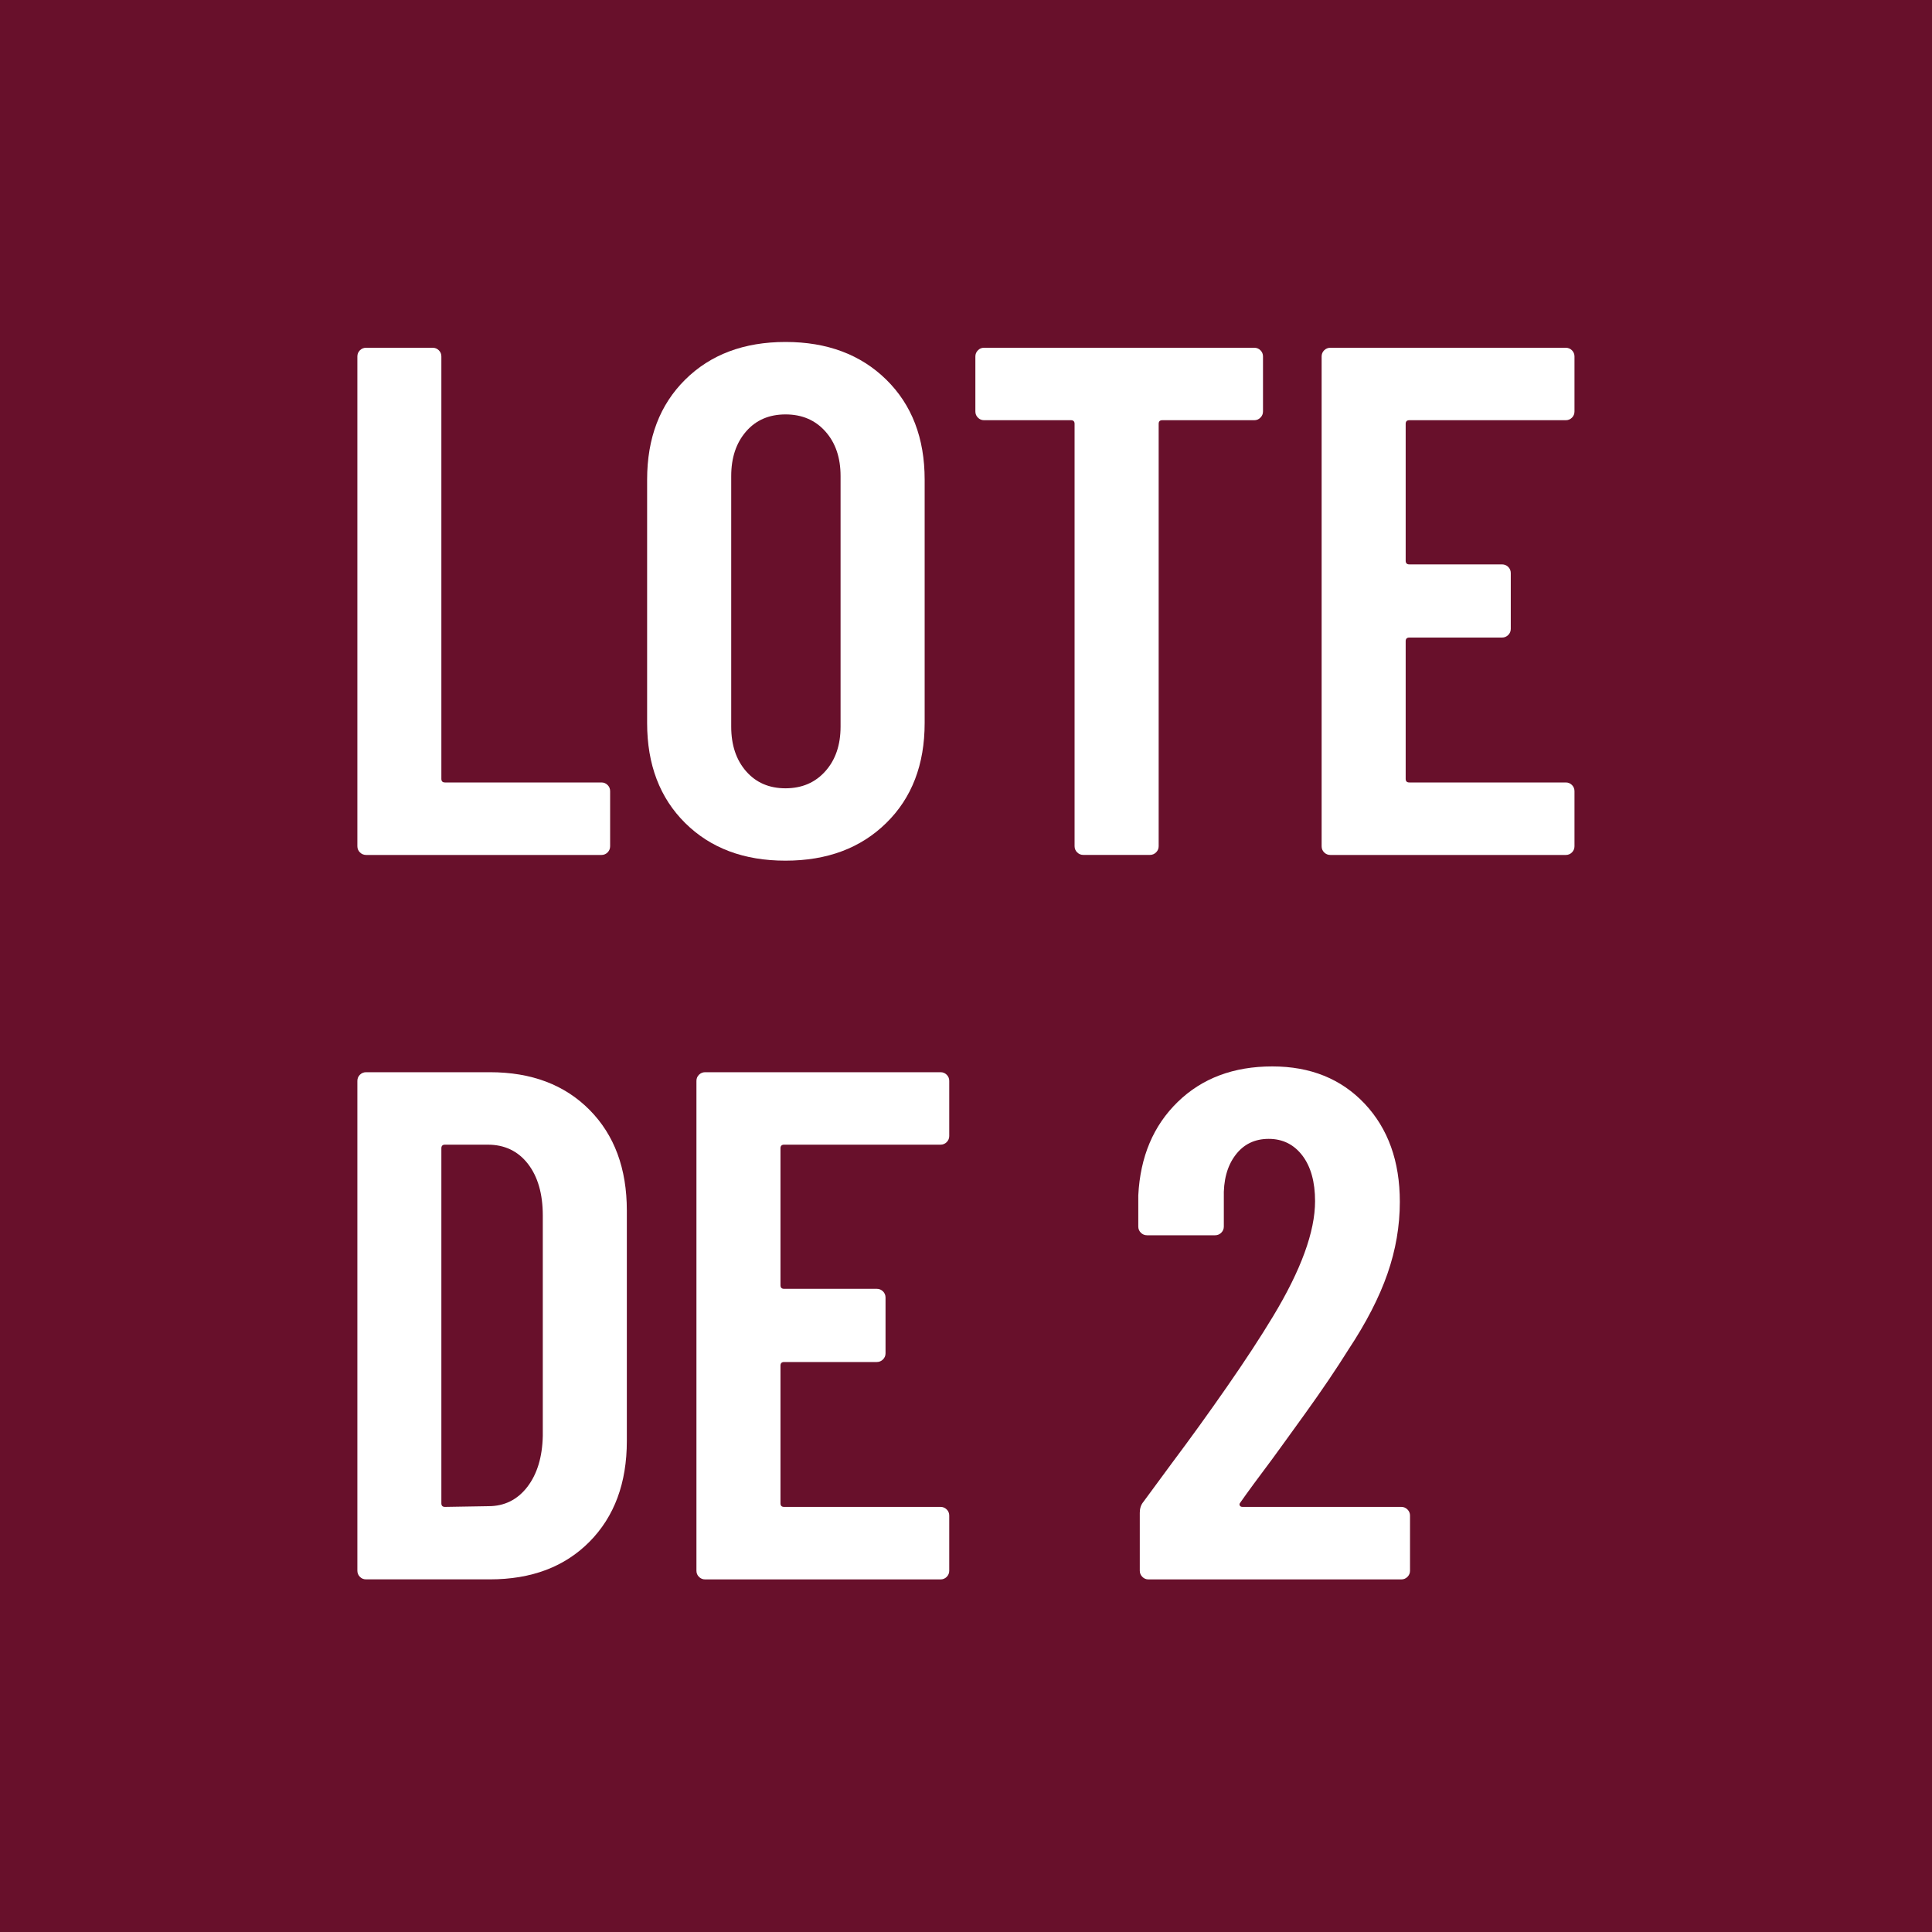 <?xml version="1.0" encoding="utf-8"?>
<!-- Generator: Adobe Illustrator 26.0.2, SVG Export Plug-In . SVG Version: 6.00 Build 0)  -->
<svg version="1.1" id="Layer_1" xmlns="http://www.w3.org/2000/svg" xmlns:xlink="http://www.w3.org/1999/xlink" x="0px" y="0px"
	 width="40px" height="40px" viewBox="0 0 40 40" enable-background="new 0 0 40 40" xml:space="preserve">
<g>
	<path fill="#68102B" d="M0,0h40v40H0V0z"/>
</g>
<g>
	<g>
		<path fill="#FFFFFF" d="M7.451,17.647c-0.035-0.035-0.052-0.077-0.052-0.127V7.38c0-0.05,0.017-0.092,0.052-0.127
			S7.528,7.2,7.579,7.2h1.38c0.05,0,0.092,0.018,0.127,0.053C9.121,7.288,9.138,7.33,9.138,7.38v8.745
			c0,0.051,0.025,0.075,0.075,0.075h3.24c0.05,0,0.092,0.018,0.127,0.053c0.035,0.035,0.052,0.077,0.052,0.127v1.141
			c0,0.05-0.018,0.092-0.052,0.127c-0.035,0.035-0.078,0.053-0.127,0.053H7.579C7.528,17.7,7.486,17.682,7.451,17.647z"/>
		<path fill="#FFFFFF" d="M14.186,17.04c-0.525-0.52-0.788-1.21-0.788-2.07V9.93c0-0.86,0.263-1.55,0.788-2.07
			c0.525-0.52,1.217-0.78,2.078-0.78c0.86,0,1.555,0.26,2.085,0.78c0.53,0.521,0.795,1.21,0.795,2.07v5.039
			c0,0.86-0.265,1.551-0.795,2.07c-0.53,0.521-1.225,0.78-2.085,0.78C15.403,17.82,14.711,17.56,14.186,17.04z M17.088,15.967
			c0.21-0.235,0.315-0.542,0.315-0.923V9.855c0-0.38-0.105-0.688-0.315-0.923S16.604,8.58,16.264,8.58
			c-0.34,0-0.613,0.117-0.817,0.353c-0.205,0.235-0.308,0.543-0.308,0.923v5.189c0,0.381,0.103,0.688,0.308,0.923
			c0.205,0.235,0.477,0.353,0.817,0.353C16.604,16.32,16.878,16.203,17.088,15.967z"/>
		<path fill="#FFFFFF" d="M26.096,7.252c0.035,0.035,0.053,0.077,0.053,0.127v1.139c0,0.051-0.018,0.094-0.053,0.128
			C26.061,8.682,26.019,8.7,25.968,8.7h-1.904c-0.051,0-0.075,0.025-0.075,0.075v8.745c0,0.05-0.018,0.092-0.053,0.127
			S23.858,17.7,23.809,17.7h-1.381c-0.05,0-0.092-0.018-0.127-0.053s-0.053-0.077-0.053-0.127V8.775c0-0.05-0.025-0.075-0.075-0.075
			h-1.799c-0.05,0-0.093-0.018-0.127-0.053c-0.035-0.034-0.053-0.077-0.053-0.128V7.38c0-0.05,0.018-0.092,0.053-0.127
			C20.281,7.217,20.323,7.2,20.374,7.2h5.594C26.019,7.2,26.061,7.217,26.096,7.252z"/>
		<path fill="#FFFFFF" d="M32.546,8.647C32.511,8.682,32.468,8.7,32.418,8.7h-3.24c-0.05,0-0.075,0.025-0.075,0.075v2.835
			c0,0.05,0.025,0.075,0.075,0.075h1.92c0.05,0,0.093,0.018,0.128,0.052c0.035,0.035,0.053,0.078,0.053,0.128v1.155
			c0,0.05-0.018,0.092-0.053,0.127S31.147,13.2,31.098,13.2h-1.92c-0.05,0-0.075,0.025-0.075,0.075v2.85
			c0,0.051,0.025,0.075,0.075,0.075h3.24c0.05,0,0.093,0.018,0.128,0.053c0.034,0.035,0.052,0.077,0.052,0.127v1.141
			c0,0.05-0.018,0.092-0.052,0.127c-0.035,0.035-0.078,0.053-0.128,0.053h-4.875c-0.05,0-0.093-0.018-0.128-0.053
			s-0.052-0.077-0.052-0.127V7.38c0-0.05,0.017-0.092,0.052-0.127S27.493,7.2,27.543,7.2h4.875c0.05,0,0.093,0.018,0.128,0.053
			c0.034,0.035,0.052,0.077,0.052,0.127v1.139C32.598,8.57,32.58,8.613,32.546,8.647z"/>
		<path fill="#FFFFFF" d="M7.451,32.646c-0.035-0.035-0.052-0.077-0.052-0.127V22.379c0-0.05,0.017-0.092,0.052-0.127
			s0.078-0.053,0.128-0.053h2.565c0.86,0,1.547,0.26,2.062,0.78c0.515,0.52,0.772,1.215,0.772,2.085v4.77
			c0,0.87-0.258,1.565-0.772,2.085c-0.515,0.521-1.203,0.78-2.062,0.78H7.579C7.528,32.699,7.486,32.682,7.451,32.646z
			 M9.213,31.199l0.9-0.015c0.33,0,0.598-0.133,0.803-0.397c0.205-0.266,0.312-0.618,0.322-1.058v-4.561
			c0-0.45-0.103-0.808-0.308-1.072s-0.482-0.397-0.833-0.397H9.213c-0.05,0-0.075,0.025-0.075,0.075v7.35
			C9.138,31.175,9.163,31.199,9.213,31.199z"/>
		<path fill="#FFFFFF" d="M19.601,23.646c-0.035,0.035-0.078,0.053-0.127,0.053h-3.24c-0.05,0-0.075,0.025-0.075,0.075v2.835
			c0,0.05,0.025,0.075,0.075,0.075h1.92c0.05,0,0.092,0.018,0.127,0.052c0.035,0.035,0.053,0.078,0.053,0.128v1.155
			c0,0.05-0.018,0.092-0.053,0.127s-0.078,0.053-0.127,0.053h-1.92c-0.05,0-0.075,0.025-0.075,0.075v2.85
			c0,0.051,0.025,0.075,0.075,0.075h3.24c0.05,0,0.092,0.018,0.127,0.053c0.035,0.035,0.052,0.077,0.052,0.127v1.141
			c0,0.05-0.018,0.092-0.052,0.127c-0.035,0.035-0.078,0.053-0.127,0.053h-4.875c-0.05,0-0.093-0.018-0.128-0.053
			s-0.052-0.077-0.052-0.127V22.379c0-0.05,0.017-0.092,0.052-0.127s0.078-0.053,0.128-0.053h4.875c0.05,0,0.092,0.018,0.127,0.053
			c0.035,0.035,0.052,0.077,0.052,0.127v1.141C19.653,23.569,19.635,23.611,19.601,23.646z"/>
		<path fill="#FFFFFF" d="M25.668,31.169c0.01,0.021,0.029,0.03,0.06,0.03h3.285c0.05,0,0.092,0.018,0.127,0.053
			s0.053,0.077,0.053,0.127v1.141c0,0.05-0.018,0.092-0.053,0.127s-0.077,0.053-0.127,0.053h-5.235c-0.05,0-0.093-0.018-0.127-0.053
			c-0.035-0.035-0.053-0.077-0.053-0.127v-1.2c0-0.09,0.024-0.165,0.075-0.226l0.585-0.795c0.39-0.52,0.772-1.05,1.147-1.59
			s0.692-1.024,0.952-1.455c0.58-0.96,0.87-1.755,0.87-2.385c0-0.399-0.088-0.715-0.263-0.945c-0.175-0.229-0.407-0.345-0.697-0.345
			s-0.521,0.112-0.69,0.338c-0.17,0.225-0.25,0.522-0.239,0.893v0.585c0,0.05-0.018,0.092-0.053,0.127s-0.078,0.053-0.128,0.053
			h-1.409c-0.051,0-0.093-0.018-0.128-0.053s-0.053-0.077-0.053-0.127v-0.646c0.04-0.8,0.312-1.444,0.817-1.935
			s1.157-0.735,1.958-0.735c0.79,0,1.427,0.258,1.912,0.772c0.485,0.516,0.728,1.192,0.728,2.032c0,0.501-0.085,0.995-0.255,1.485
			s-0.44,1.016-0.81,1.575c-0.25,0.4-0.548,0.84-0.893,1.32c-0.346,0.479-0.573,0.795-0.683,0.944c-0.3,0.4-0.521,0.7-0.66,0.9
			C25.662,31.129,25.657,31.149,25.668,31.169z"/>
	</g>
</g>
<g>
</g>
<g>
</g>
<g>
</g>
<g>
</g>
<g>
</g>
<g>
</g>
<g>
</g>
<g>
</g>
<g>
</g>
<g>
</g>
<g>
</g>
<g>
</g>
<g>
</g>
<g>
</g>
<g>
</g>
</svg>
